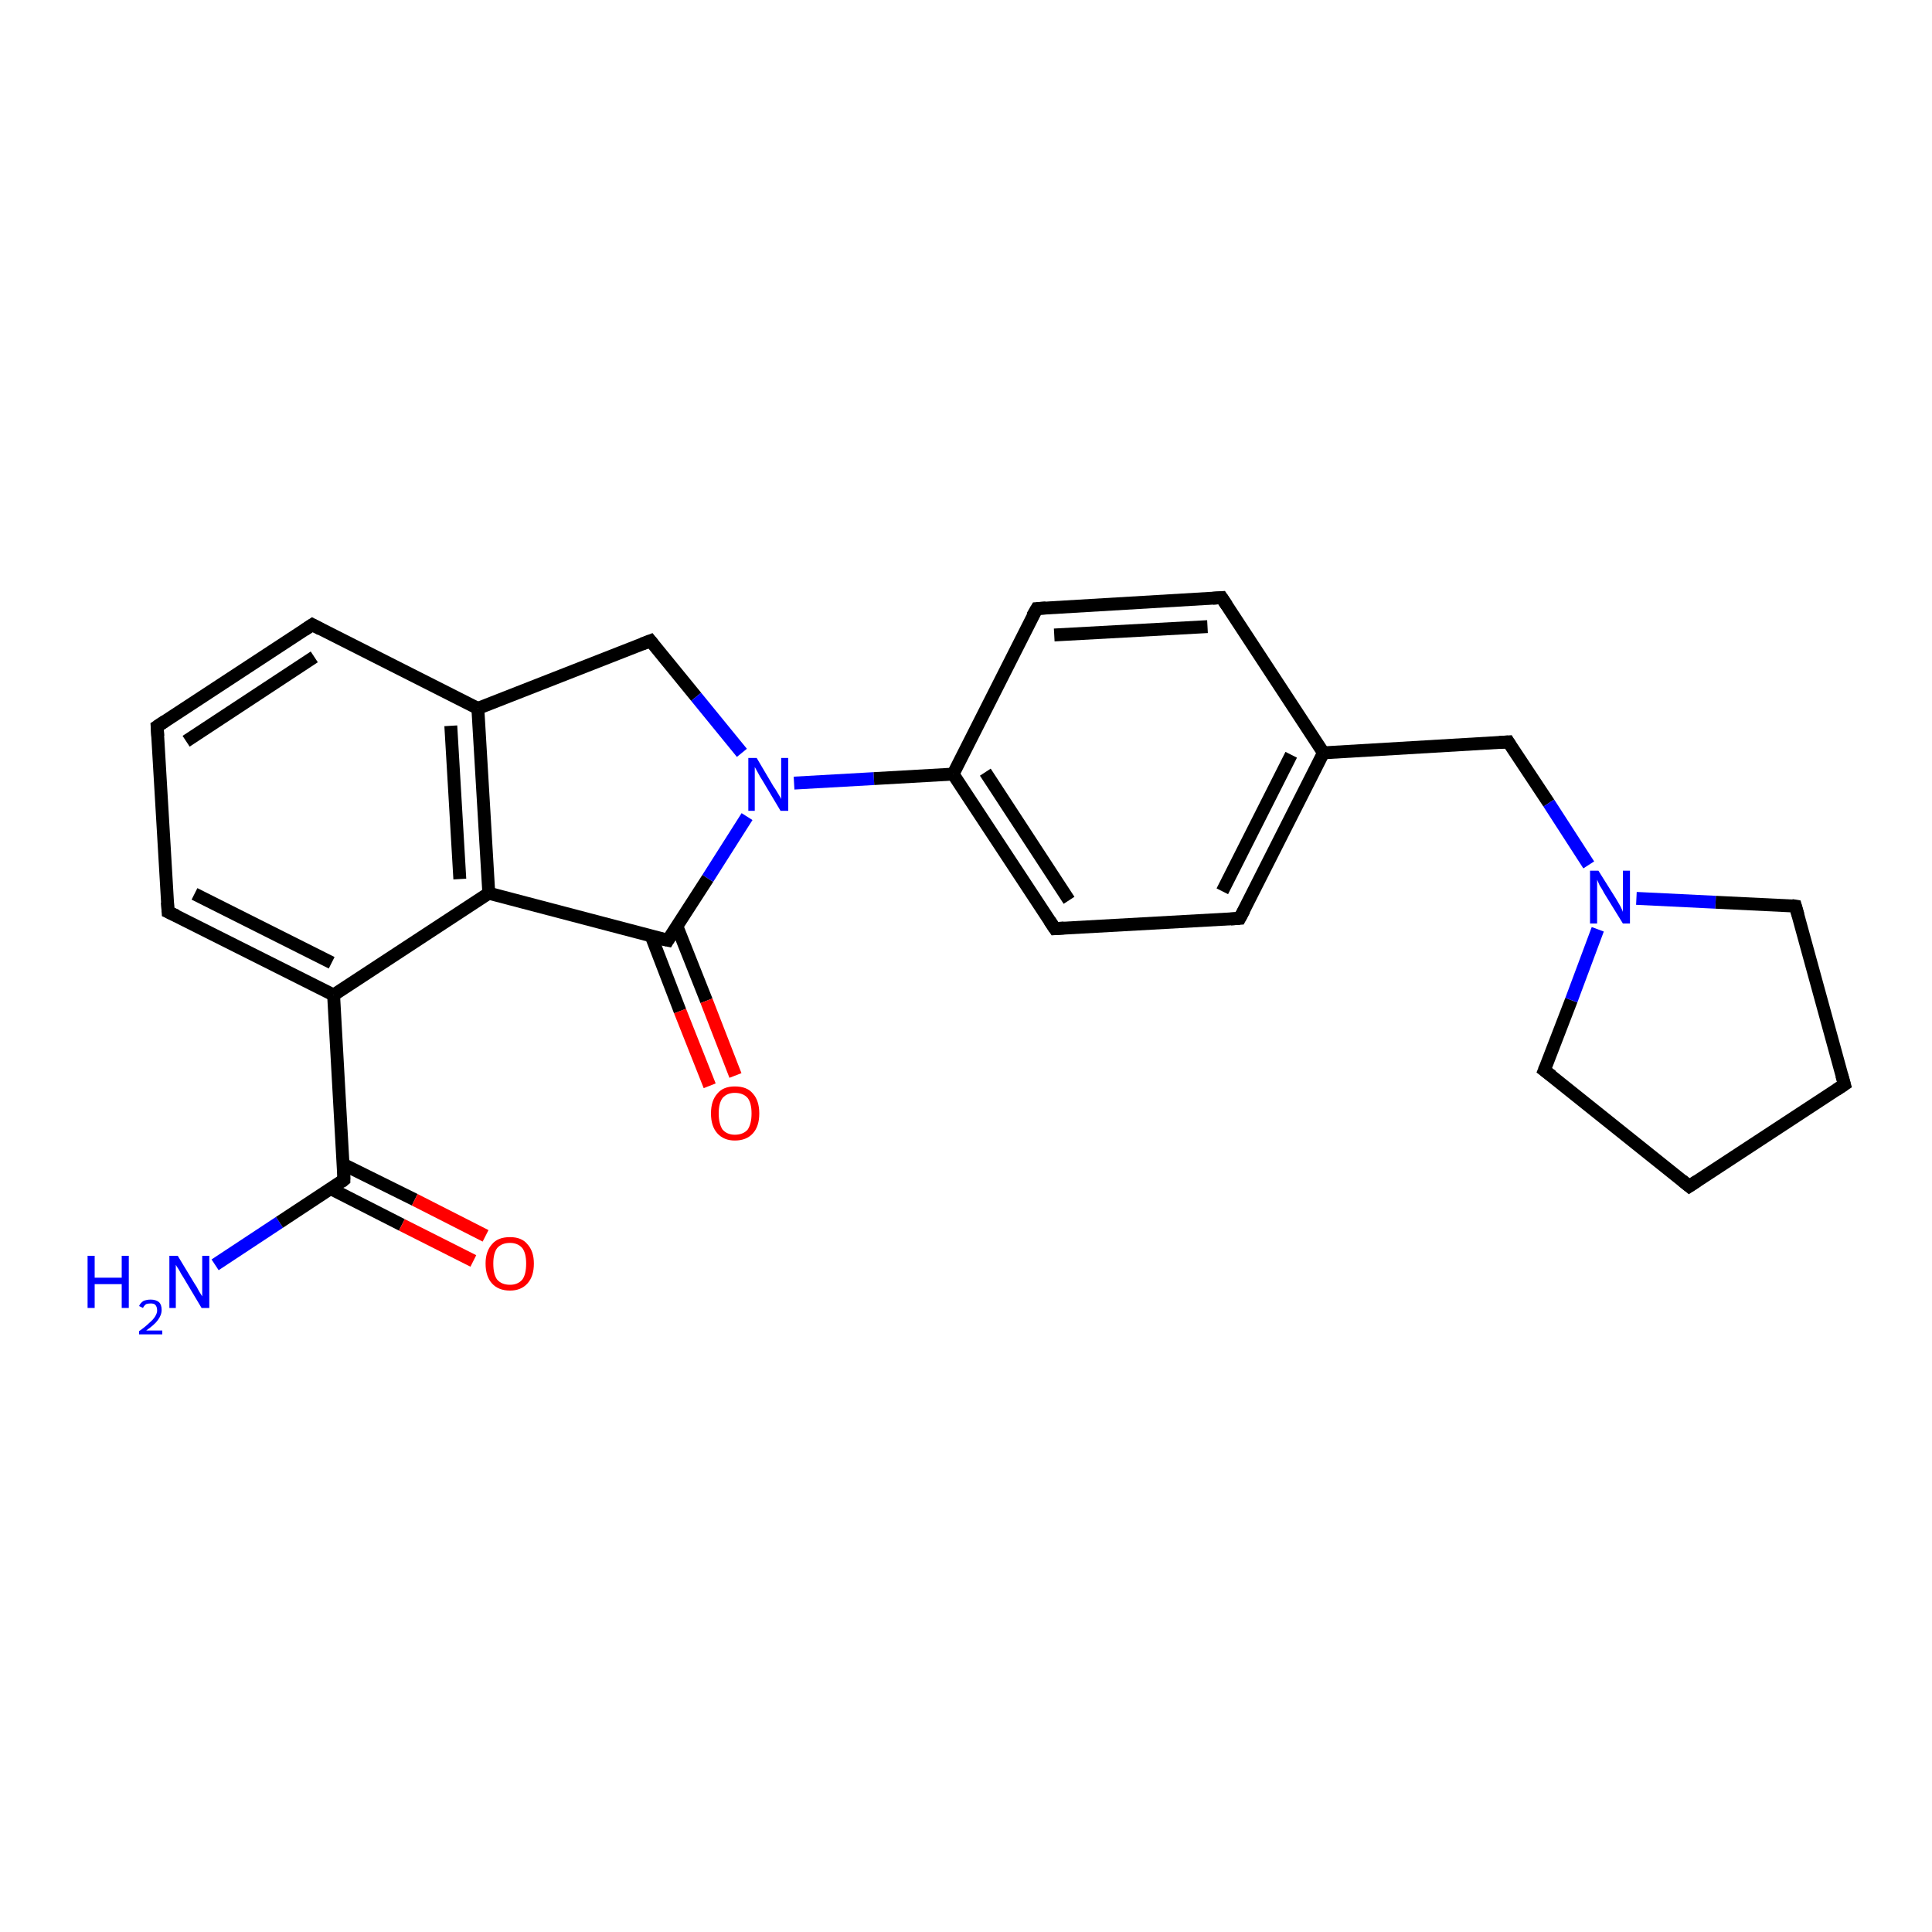 <?xml version='1.0' encoding='iso-8859-1'?>
<svg version='1.1' baseProfile='full'
              xmlns='http://www.w3.org/2000/svg'
                      xmlns:rdkit='http://www.rdkit.org/xml'
                      xmlns:xlink='http://www.w3.org/1999/xlink'
                  xml:space='preserve'
width='300px' height='300px' viewBox='0 0 300 300'>
<!-- END OF HEADER -->
<rect style='opacity:1.0;fill:#FFFFFF;stroke:none' width='300.0' height='300.0' x='0.0' y='0.0'> </rect>
<path class='bond-0 atom-0 atom-1' d='M 33.4,196.4 L 43.4,189.8' style='fill:none;fill-rule:evenodd;stroke:#0000FF;stroke-width:2.0px;stroke-linecap:butt;stroke-linejoin:miter;stroke-opacity:1' />
<path class='bond-0 atom-0 atom-1' d='M 43.4,189.8 L 53.4,183.2' style='fill:none;fill-rule:evenodd;stroke:#000000;stroke-width:2.0px;stroke-linecap:butt;stroke-linejoin:miter;stroke-opacity:1' />
<path class='bond-1 atom-1 atom-2' d='M 51.4,184.6 L 62.4,190.2' style='fill:none;fill-rule:evenodd;stroke:#000000;stroke-width:2.0px;stroke-linecap:butt;stroke-linejoin:miter;stroke-opacity:1' />
<path class='bond-1 atom-1 atom-2' d='M 62.4,190.2 L 73.5,195.8' style='fill:none;fill-rule:evenodd;stroke:#FF0000;stroke-width:2.0px;stroke-linecap:butt;stroke-linejoin:miter;stroke-opacity:1' />
<path class='bond-1 atom-1 atom-2' d='M 53.3,180.8 L 64.4,186.3' style='fill:none;fill-rule:evenodd;stroke:#000000;stroke-width:2.0px;stroke-linecap:butt;stroke-linejoin:miter;stroke-opacity:1' />
<path class='bond-1 atom-1 atom-2' d='M 64.4,186.3 L 75.4,191.9' style='fill:none;fill-rule:evenodd;stroke:#FF0000;stroke-width:2.0px;stroke-linecap:butt;stroke-linejoin:miter;stroke-opacity:1' />
<path class='bond-2 atom-1 atom-3' d='M 53.4,183.2 L 51.8,154.5' style='fill:none;fill-rule:evenodd;stroke:#000000;stroke-width:2.0px;stroke-linecap:butt;stroke-linejoin:miter;stroke-opacity:1' />
<path class='bond-3 atom-3 atom-4' d='M 51.8,154.5 L 26.1,141.6' style='fill:none;fill-rule:evenodd;stroke:#000000;stroke-width:2.0px;stroke-linecap:butt;stroke-linejoin:miter;stroke-opacity:1' />
<path class='bond-3 atom-3 atom-4' d='M 51.5,149.5 L 30.2,138.8' style='fill:none;fill-rule:evenodd;stroke:#000000;stroke-width:2.0px;stroke-linecap:butt;stroke-linejoin:miter;stroke-opacity:1' />
<path class='bond-4 atom-4 atom-5' d='M 26.1,141.6 L 24.4,112.8' style='fill:none;fill-rule:evenodd;stroke:#000000;stroke-width:2.0px;stroke-linecap:butt;stroke-linejoin:miter;stroke-opacity:1' />
<path class='bond-5 atom-5 atom-6' d='M 24.4,112.8 L 48.5,97.0' style='fill:none;fill-rule:evenodd;stroke:#000000;stroke-width:2.0px;stroke-linecap:butt;stroke-linejoin:miter;stroke-opacity:1' />
<path class='bond-5 atom-5 atom-6' d='M 28.9,115.1 L 48.8,102.0' style='fill:none;fill-rule:evenodd;stroke:#000000;stroke-width:2.0px;stroke-linecap:butt;stroke-linejoin:miter;stroke-opacity:1' />
<path class='bond-6 atom-6 atom-7' d='M 48.5,97.0 L 74.2,110.0' style='fill:none;fill-rule:evenodd;stroke:#000000;stroke-width:2.0px;stroke-linecap:butt;stroke-linejoin:miter;stroke-opacity:1' />
<path class='bond-7 atom-7 atom-8' d='M 74.2,110.0 L 101.0,99.5' style='fill:none;fill-rule:evenodd;stroke:#000000;stroke-width:2.0px;stroke-linecap:butt;stroke-linejoin:miter;stroke-opacity:1' />
<path class='bond-8 atom-8 atom-9' d='M 101.0,99.5 L 108.1,108.2' style='fill:none;fill-rule:evenodd;stroke:#000000;stroke-width:2.0px;stroke-linecap:butt;stroke-linejoin:miter;stroke-opacity:1' />
<path class='bond-8 atom-8 atom-9' d='M 108.1,108.2 L 115.2,116.9' style='fill:none;fill-rule:evenodd;stroke:#0000FF;stroke-width:2.0px;stroke-linecap:butt;stroke-linejoin:miter;stroke-opacity:1' />
<path class='bond-9 atom-9 atom-10' d='M 116.0,126.8 L 109.9,136.4' style='fill:none;fill-rule:evenodd;stroke:#0000FF;stroke-width:2.0px;stroke-linecap:butt;stroke-linejoin:miter;stroke-opacity:1' />
<path class='bond-9 atom-9 atom-10' d='M 109.9,136.4 L 103.7,146.0' style='fill:none;fill-rule:evenodd;stroke:#000000;stroke-width:2.0px;stroke-linecap:butt;stroke-linejoin:miter;stroke-opacity:1' />
<path class='bond-10 atom-10 atom-11' d='M 101.1,145.3 L 105.6,157.0' style='fill:none;fill-rule:evenodd;stroke:#000000;stroke-width:2.0px;stroke-linecap:butt;stroke-linejoin:miter;stroke-opacity:1' />
<path class='bond-10 atom-10 atom-11' d='M 105.6,157.0 L 110.2,168.6' style='fill:none;fill-rule:evenodd;stroke:#FF0000;stroke-width:2.0px;stroke-linecap:butt;stroke-linejoin:miter;stroke-opacity:1' />
<path class='bond-10 atom-10 atom-11' d='M 105.1,143.8 L 109.7,155.4' style='fill:none;fill-rule:evenodd;stroke:#000000;stroke-width:2.0px;stroke-linecap:butt;stroke-linejoin:miter;stroke-opacity:1' />
<path class='bond-10 atom-10 atom-11' d='M 109.7,155.4 L 114.2,167.0' style='fill:none;fill-rule:evenodd;stroke:#FF0000;stroke-width:2.0px;stroke-linecap:butt;stroke-linejoin:miter;stroke-opacity:1' />
<path class='bond-11 atom-10 atom-12' d='M 103.7,146.0 L 75.9,138.7' style='fill:none;fill-rule:evenodd;stroke:#000000;stroke-width:2.0px;stroke-linecap:butt;stroke-linejoin:miter;stroke-opacity:1' />
<path class='bond-12 atom-9 atom-13' d='M 123.3,121.6 L 135.7,120.9' style='fill:none;fill-rule:evenodd;stroke:#0000FF;stroke-width:2.0px;stroke-linecap:butt;stroke-linejoin:miter;stroke-opacity:1' />
<path class='bond-12 atom-9 atom-13' d='M 135.7,120.9 L 148.0,120.2' style='fill:none;fill-rule:evenodd;stroke:#000000;stroke-width:2.0px;stroke-linecap:butt;stroke-linejoin:miter;stroke-opacity:1' />
<path class='bond-13 atom-13 atom-14' d='M 148.0,120.2 L 163.8,144.2' style='fill:none;fill-rule:evenodd;stroke:#000000;stroke-width:2.0px;stroke-linecap:butt;stroke-linejoin:miter;stroke-opacity:1' />
<path class='bond-13 atom-13 atom-14' d='M 153.0,119.9 L 166.0,139.8' style='fill:none;fill-rule:evenodd;stroke:#000000;stroke-width:2.0px;stroke-linecap:butt;stroke-linejoin:miter;stroke-opacity:1' />
<path class='bond-14 atom-14 atom-15' d='M 163.8,144.2 L 192.5,142.6' style='fill:none;fill-rule:evenodd;stroke:#000000;stroke-width:2.0px;stroke-linecap:butt;stroke-linejoin:miter;stroke-opacity:1' />
<path class='bond-15 atom-15 atom-16' d='M 192.5,142.6 L 205.5,116.9' style='fill:none;fill-rule:evenodd;stroke:#000000;stroke-width:2.0px;stroke-linecap:butt;stroke-linejoin:miter;stroke-opacity:1' />
<path class='bond-15 atom-15 atom-16' d='M 189.8,138.4 L 200.5,117.2' style='fill:none;fill-rule:evenodd;stroke:#000000;stroke-width:2.0px;stroke-linecap:butt;stroke-linejoin:miter;stroke-opacity:1' />
<path class='bond-16 atom-16 atom-17' d='M 205.5,116.9 L 234.2,115.2' style='fill:none;fill-rule:evenodd;stroke:#000000;stroke-width:2.0px;stroke-linecap:butt;stroke-linejoin:miter;stroke-opacity:1' />
<path class='bond-17 atom-17 atom-18' d='M 234.2,115.2 L 240.5,124.7' style='fill:none;fill-rule:evenodd;stroke:#000000;stroke-width:2.0px;stroke-linecap:butt;stroke-linejoin:miter;stroke-opacity:1' />
<path class='bond-17 atom-17 atom-18' d='M 240.5,124.7 L 246.7,134.3' style='fill:none;fill-rule:evenodd;stroke:#0000FF;stroke-width:2.0px;stroke-linecap:butt;stroke-linejoin:miter;stroke-opacity:1' />
<path class='bond-18 atom-18 atom-19' d='M 254.1,139.5 L 266.4,140.1' style='fill:none;fill-rule:evenodd;stroke:#0000FF;stroke-width:2.0px;stroke-linecap:butt;stroke-linejoin:miter;stroke-opacity:1' />
<path class='bond-18 atom-18 atom-19' d='M 266.4,140.1 L 278.8,140.7' style='fill:none;fill-rule:evenodd;stroke:#000000;stroke-width:2.0px;stroke-linecap:butt;stroke-linejoin:miter;stroke-opacity:1' />
<path class='bond-19 atom-19 atom-20' d='M 278.8,140.7 L 286.4,168.4' style='fill:none;fill-rule:evenodd;stroke:#000000;stroke-width:2.0px;stroke-linecap:butt;stroke-linejoin:miter;stroke-opacity:1' />
<path class='bond-20 atom-20 atom-21' d='M 286.4,168.4 L 262.3,184.2' style='fill:none;fill-rule:evenodd;stroke:#000000;stroke-width:2.0px;stroke-linecap:butt;stroke-linejoin:miter;stroke-opacity:1' />
<path class='bond-21 atom-21 atom-22' d='M 262.3,184.2 L 239.8,166.2' style='fill:none;fill-rule:evenodd;stroke:#000000;stroke-width:2.0px;stroke-linecap:butt;stroke-linejoin:miter;stroke-opacity:1' />
<path class='bond-22 atom-16 atom-23' d='M 205.5,116.9 L 189.7,92.8' style='fill:none;fill-rule:evenodd;stroke:#000000;stroke-width:2.0px;stroke-linecap:butt;stroke-linejoin:miter;stroke-opacity:1' />
<path class='bond-23 atom-23 atom-24' d='M 189.7,92.8 L 161.0,94.5' style='fill:none;fill-rule:evenodd;stroke:#000000;stroke-width:2.0px;stroke-linecap:butt;stroke-linejoin:miter;stroke-opacity:1' />
<path class='bond-23 atom-23 atom-24' d='M 187.5,97.3 L 163.7,98.6' style='fill:none;fill-rule:evenodd;stroke:#000000;stroke-width:2.0px;stroke-linecap:butt;stroke-linejoin:miter;stroke-opacity:1' />
<path class='bond-24 atom-12 atom-3' d='M 75.9,138.7 L 51.8,154.5' style='fill:none;fill-rule:evenodd;stroke:#000000;stroke-width:2.0px;stroke-linecap:butt;stroke-linejoin:miter;stroke-opacity:1' />
<path class='bond-25 atom-24 atom-13' d='M 161.0,94.5 L 148.0,120.2' style='fill:none;fill-rule:evenodd;stroke:#000000;stroke-width:2.0px;stroke-linecap:butt;stroke-linejoin:miter;stroke-opacity:1' />
<path class='bond-26 atom-12 atom-7' d='M 75.9,138.7 L 74.2,110.0' style='fill:none;fill-rule:evenodd;stroke:#000000;stroke-width:2.0px;stroke-linecap:butt;stroke-linejoin:miter;stroke-opacity:1' />
<path class='bond-26 atom-12 atom-7' d='M 71.4,136.5 L 70.0,112.7' style='fill:none;fill-rule:evenodd;stroke:#000000;stroke-width:2.0px;stroke-linecap:butt;stroke-linejoin:miter;stroke-opacity:1' />
<path class='bond-27 atom-22 atom-18' d='M 239.8,166.2 L 244.0,155.3' style='fill:none;fill-rule:evenodd;stroke:#000000;stroke-width:2.0px;stroke-linecap:butt;stroke-linejoin:miter;stroke-opacity:1' />
<path class='bond-27 atom-22 atom-18' d='M 244.0,155.3 L 248.1,144.3' style='fill:none;fill-rule:evenodd;stroke:#0000FF;stroke-width:2.0px;stroke-linecap:butt;stroke-linejoin:miter;stroke-opacity:1' />
<path d='M 52.9,183.6 L 53.4,183.2 L 53.4,181.8' style='fill:none;stroke:#000000;stroke-width:2.0px;stroke-linecap:butt;stroke-linejoin:miter;stroke-opacity:1;' />
<path d='M 27.4,142.2 L 26.1,141.6 L 26.0,140.1' style='fill:none;stroke:#000000;stroke-width:2.0px;stroke-linecap:butt;stroke-linejoin:miter;stroke-opacity:1;' />
<path d='M 24.5,114.3 L 24.4,112.8 L 25.6,112.0' style='fill:none;stroke:#000000;stroke-width:2.0px;stroke-linecap:butt;stroke-linejoin:miter;stroke-opacity:1;' />
<path d='M 47.3,97.8 L 48.5,97.0 L 49.8,97.7' style='fill:none;stroke:#000000;stroke-width:2.0px;stroke-linecap:butt;stroke-linejoin:miter;stroke-opacity:1;' />
<path d='M 99.7,100.0 L 101.0,99.5 L 101.4,100.0' style='fill:none;stroke:#000000;stroke-width:2.0px;stroke-linecap:butt;stroke-linejoin:miter;stroke-opacity:1;' />
<path d='M 104.0,145.5 L 103.7,146.0 L 102.3,145.7' style='fill:none;stroke:#000000;stroke-width:2.0px;stroke-linecap:butt;stroke-linejoin:miter;stroke-opacity:1;' />
<path d='M 163.0,143.0 L 163.8,144.2 L 165.2,144.1' style='fill:none;stroke:#000000;stroke-width:2.0px;stroke-linecap:butt;stroke-linejoin:miter;stroke-opacity:1;' />
<path d='M 191.1,142.7 L 192.5,142.6 L 193.2,141.3' style='fill:none;stroke:#000000;stroke-width:2.0px;stroke-linecap:butt;stroke-linejoin:miter;stroke-opacity:1;' />
<path d='M 232.8,115.3 L 234.2,115.2 L 234.5,115.7' style='fill:none;stroke:#000000;stroke-width:2.0px;stroke-linecap:butt;stroke-linejoin:miter;stroke-opacity:1;' />
<path d='M 278.2,140.6 L 278.8,140.7 L 279.2,142.1' style='fill:none;stroke:#000000;stroke-width:2.0px;stroke-linecap:butt;stroke-linejoin:miter;stroke-opacity:1;' />
<path d='M 286.0,167.0 L 286.4,168.4 L 285.2,169.2' style='fill:none;stroke:#000000;stroke-width:2.0px;stroke-linecap:butt;stroke-linejoin:miter;stroke-opacity:1;' />
<path d='M 263.5,183.4 L 262.3,184.2 L 261.2,183.3' style='fill:none;stroke:#000000;stroke-width:2.0px;stroke-linecap:butt;stroke-linejoin:miter;stroke-opacity:1;' />
<path d='M 241.0,167.1 L 239.8,166.2 L 240.0,165.7' style='fill:none;stroke:#000000;stroke-width:2.0px;stroke-linecap:butt;stroke-linejoin:miter;stroke-opacity:1;' />
<path d='M 190.5,94.0 L 189.7,92.8 L 188.3,92.9' style='fill:none;stroke:#000000;stroke-width:2.0px;stroke-linecap:butt;stroke-linejoin:miter;stroke-opacity:1;' />
<path d='M 162.4,94.4 L 161.0,94.5 L 160.3,95.7' style='fill:none;stroke:#000000;stroke-width:2.0px;stroke-linecap:butt;stroke-linejoin:miter;stroke-opacity:1;' />
<path class='atom-0' d='M 13.6 195.0
L 14.7 195.0
L 14.7 198.4
L 18.9 198.4
L 18.9 195.0
L 20.0 195.0
L 20.0 203.1
L 18.9 203.1
L 18.9 199.4
L 14.7 199.4
L 14.7 203.1
L 13.6 203.1
L 13.6 195.0
' fill='#0000FF'/>
<path class='atom-0' d='M 21.6 202.8
Q 21.8 202.3, 22.3 202.0
Q 22.8 201.8, 23.4 201.8
Q 24.2 201.8, 24.7 202.2
Q 25.1 202.6, 25.1 203.4
Q 25.1 204.2, 24.5 205.0
Q 24.0 205.7, 22.7 206.6
L 25.2 206.6
L 25.2 207.2
L 21.6 207.2
L 21.6 206.7
Q 22.6 206.0, 23.2 205.4
Q 23.8 204.9, 24.1 204.4
Q 24.4 203.9, 24.4 203.5
Q 24.4 202.9, 24.1 202.6
Q 23.9 202.4, 23.4 202.4
Q 23.0 202.4, 22.7 202.5
Q 22.4 202.7, 22.2 203.1
L 21.6 202.8
' fill='#0000FF'/>
<path class='atom-0' d='M 27.6 195.0
L 30.2 199.3
Q 30.5 199.7, 30.9 200.5
Q 31.4 201.3, 31.4 201.3
L 31.4 195.0
L 32.5 195.0
L 32.5 203.1
L 31.3 203.1
L 28.5 198.4
Q 28.1 197.8, 27.8 197.2
Q 27.4 196.6, 27.3 196.4
L 27.3 203.1
L 26.3 203.1
L 26.3 195.0
L 27.6 195.0
' fill='#0000FF'/>
<path class='atom-2' d='M 75.4 196.2
Q 75.4 194.3, 76.4 193.2
Q 77.3 192.1, 79.2 192.1
Q 81.0 192.1, 81.9 193.2
Q 82.9 194.3, 82.9 196.2
Q 82.9 198.2, 81.9 199.3
Q 80.9 200.4, 79.2 200.4
Q 77.4 200.4, 76.4 199.3
Q 75.4 198.2, 75.4 196.2
M 79.2 199.5
Q 80.4 199.5, 81.1 198.7
Q 81.7 197.9, 81.7 196.2
Q 81.7 194.6, 81.1 193.8
Q 80.4 193.0, 79.2 193.0
Q 77.9 193.0, 77.2 193.8
Q 76.6 194.6, 76.6 196.2
Q 76.6 197.9, 77.2 198.7
Q 77.9 199.5, 79.2 199.5
' fill='#FF0000'/>
<path class='atom-9' d='M 117.5 117.7
L 120.1 122.1
Q 120.4 122.5, 120.8 123.2
Q 121.3 124.0, 121.3 124.1
L 121.3 117.7
L 122.4 117.7
L 122.4 125.9
L 121.2 125.9
L 118.4 121.2
Q 118.0 120.6, 117.7 120.0
Q 117.3 119.3, 117.2 119.1
L 117.2 125.9
L 116.2 125.9
L 116.2 117.7
L 117.5 117.7
' fill='#0000FF'/>
<path class='atom-11' d='M 110.4 172.9
Q 110.4 170.9, 111.4 169.8
Q 112.3 168.7, 114.1 168.7
Q 116.0 168.7, 116.9 169.8
Q 117.9 170.9, 117.9 172.9
Q 117.9 174.9, 116.9 176.0
Q 115.9 177.1, 114.1 177.1
Q 112.4 177.1, 111.4 176.0
Q 110.4 174.9, 110.4 172.9
M 114.1 176.2
Q 115.4 176.2, 116.1 175.4
Q 116.7 174.5, 116.7 172.9
Q 116.7 171.3, 116.1 170.5
Q 115.4 169.7, 114.1 169.7
Q 112.9 169.7, 112.2 170.5
Q 111.6 171.3, 111.6 172.9
Q 111.6 174.5, 112.2 175.4
Q 112.9 176.2, 114.1 176.2
' fill='#FF0000'/>
<path class='atom-18' d='M 248.2 135.2
L 250.9 139.5
Q 251.2 140.0, 251.6 140.7
Q 252.0 141.5, 252.0 141.6
L 252.0 135.2
L 253.1 135.2
L 253.1 143.4
L 252.0 143.4
L 249.1 138.7
Q 248.8 138.1, 248.4 137.5
Q 248.1 136.8, 248.0 136.6
L 248.0 143.4
L 246.9 143.4
L 246.9 135.2
L 248.2 135.2
' fill='#0000FF'/>
</svg>
